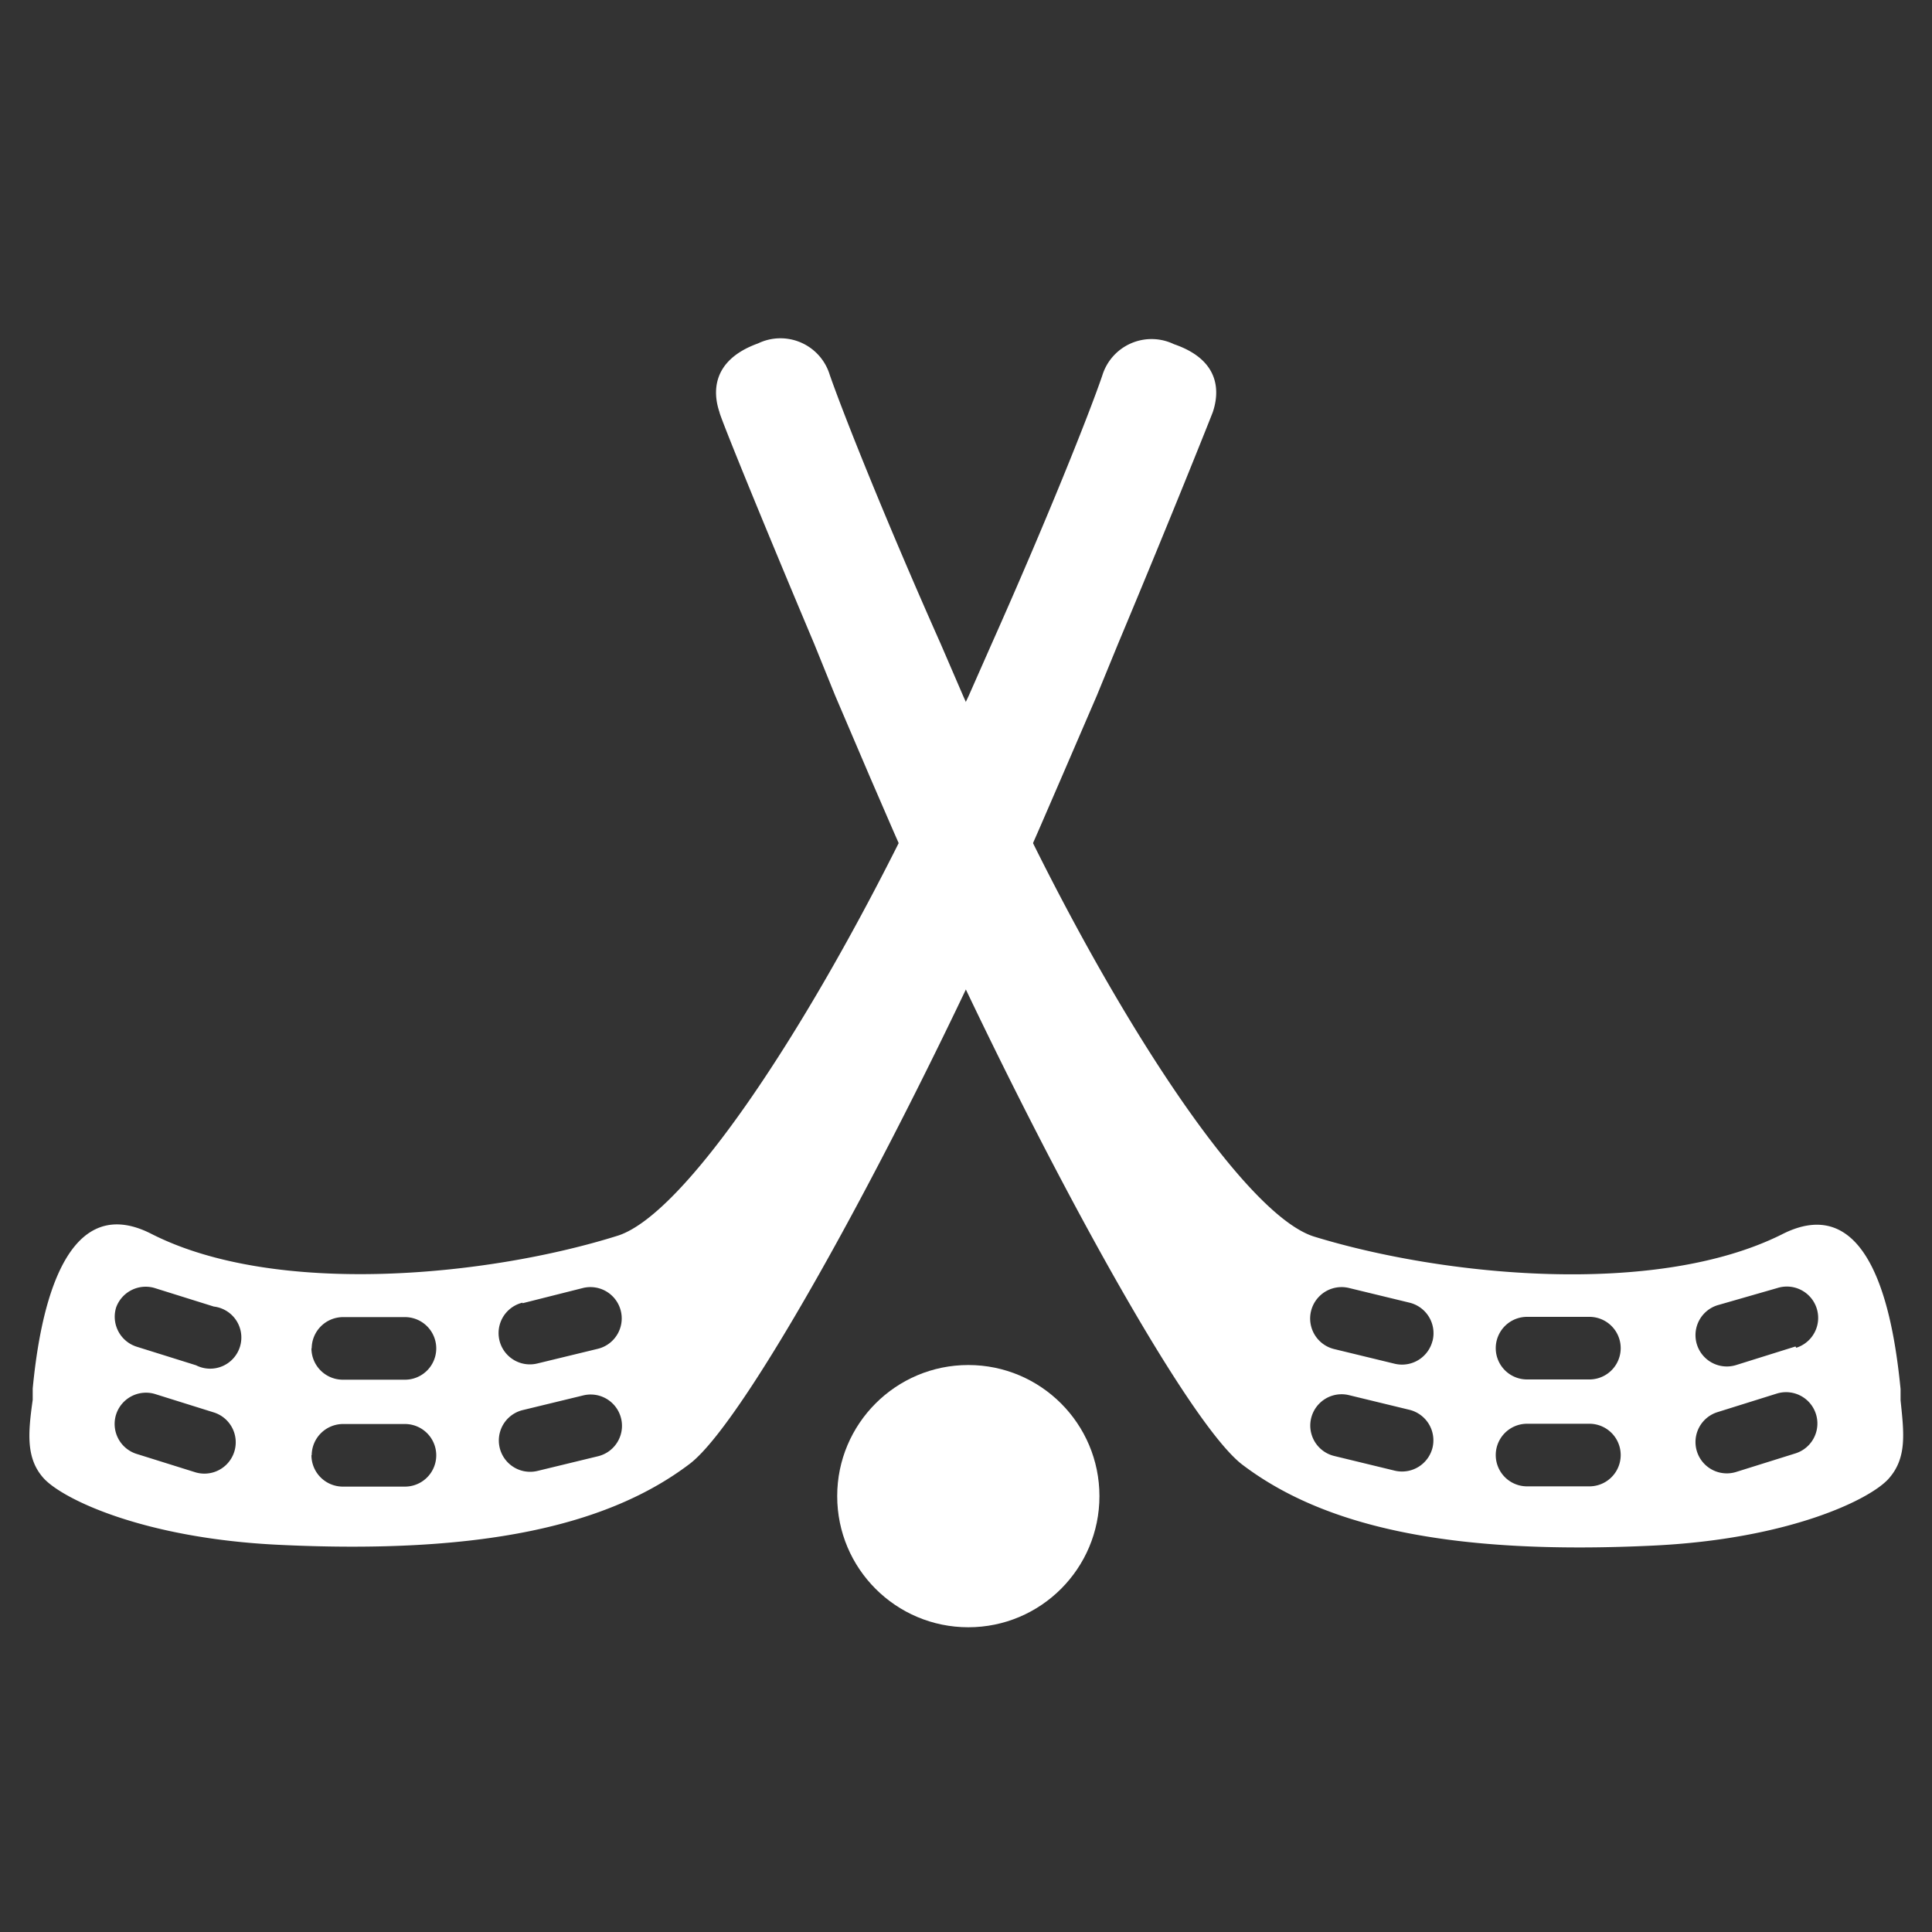 <svg xmlns="http://www.w3.org/2000/svg" viewBox="0 0 75 75"><rect x="0" y="0" width="75" height="75" fill="#333333" stroke="none"/><defs><style>.cls-1{fill:#fff;}</style></defs><title>Website Icons</title><g id="Layer_2" data-name="Layer 2"><path class="cls-1" d="M73.78,54.36l0-.44c-.24-2.4-1-7.85-4.61-6C64.26,50.37,56,49.54,51,48c-2.57-.82-7.23-7.76-11.19-15.86l-.94-1.94c-.51-1.06-1-2.12-1.47-3.16L36.52,25c-2.14-4.81-3.77-8.9-4.31-10.45a2,2,0,0,0-2.78-1.22C27.57,14,27.69,15.3,27.93,16c0,.12,1.51,3.85,3.68,9L32.42,27l1.35,3.16.84,1.94c4.8,11,11.3,23,13.62,24.76,3.14,2.38,8,3.52,15.94,3.14,5.26-.25,8.41-1.78,9.14-2.59S73.91,55.62,73.78,54.36ZM55.61,56.2a1.22,1.22,0,0,1-1.47.89l-2.35-.57a1.21,1.21,0,1,1,.58-2.36l2.35.57A1.22,1.22,0,0,1,55.61,56.2Zm0-4.15a1.22,1.22,0,0,1-1.47.89l-2.35-.57A1.21,1.21,0,0,1,52.37,50l2.35.57A1.22,1.22,0,0,1,55.61,52.06ZM61.7,57.7H59.28a1.21,1.21,0,1,1,0-2.43H61.7a1.21,1.21,0,0,1,0,2.43Zm0-4.15H59.28a1.21,1.21,0,1,1,0-2.43H61.7a1.21,1.21,0,0,1,0,2.43Zm8,2.87-2.3.72a1.21,1.21,0,1,1-.73-2.32l2.3-.72a1.21,1.21,0,1,1,.73,2.32Zm0-4.15-2.3.72a1.21,1.21,0,1,1-.73-2.32L69,50a1.21,1.21,0,1,1,.73,2.32Z"/><path class="cls-1" d="M1.69,57.38c.73.81,3.88,2.34,9.14,2.59,7.9.38,12.8-.76,15.94-3.14,2.33-1.76,8.83-13.76,13.62-24.76l.84-1.94L42.58,27,43.4,25c2.16-5.16,3.64-8.89,3.68-9,.24-.71.36-2-1.51-2.64a2,2,0,0,0-2.78,1.22c-.53,1.55-2.17,5.65-4.31,10.45L37.61,27c-.47,1-1,2.1-1.47,3.16L35.2,32.1c-4,8.1-8.62,15-11.19,15.86-5,1.58-13.27,2.41-18.13-.06-3.58-1.83-4.38,3.62-4.61,6l0,.44C1.09,55.62,1,56.61,1.69,57.38Zm18.6-2.64,2.35-.57a1.21,1.21,0,1,1,.58,2.36l-2.35.57a1.21,1.21,0,1,1-.58-2.36Zm0-4.15L22.63,50a1.21,1.21,0,0,1,.58,2.36l-2.35.57a1.21,1.21,0,1,1-.58-2.36Zm-8.19,5.9a1.22,1.22,0,0,1,1.21-1.21h2.41a1.21,1.21,0,1,1,0,2.43H13.3A1.22,1.22,0,0,1,12.09,56.49Zm0-4.15a1.22,1.22,0,0,1,1.21-1.21h2.41a1.21,1.21,0,1,1,0,2.43H13.3A1.22,1.22,0,0,1,12.09,52.34ZM4.51,54.9A1.22,1.22,0,0,1,6,54.11l2.3.72a1.21,1.21,0,1,1-.73,2.32l-2.3-.72A1.22,1.22,0,0,1,4.51,54.9Zm0-4.15A1.22,1.22,0,0,1,6,50l2.3.72A1.21,1.21,0,1,1,7.61,53l-2.3-.72A1.22,1.22,0,0,1,4.51,50.75Z"/><circle class="cls-1" cx="37.59" cy="58.08" r="5.09"/></g></svg>